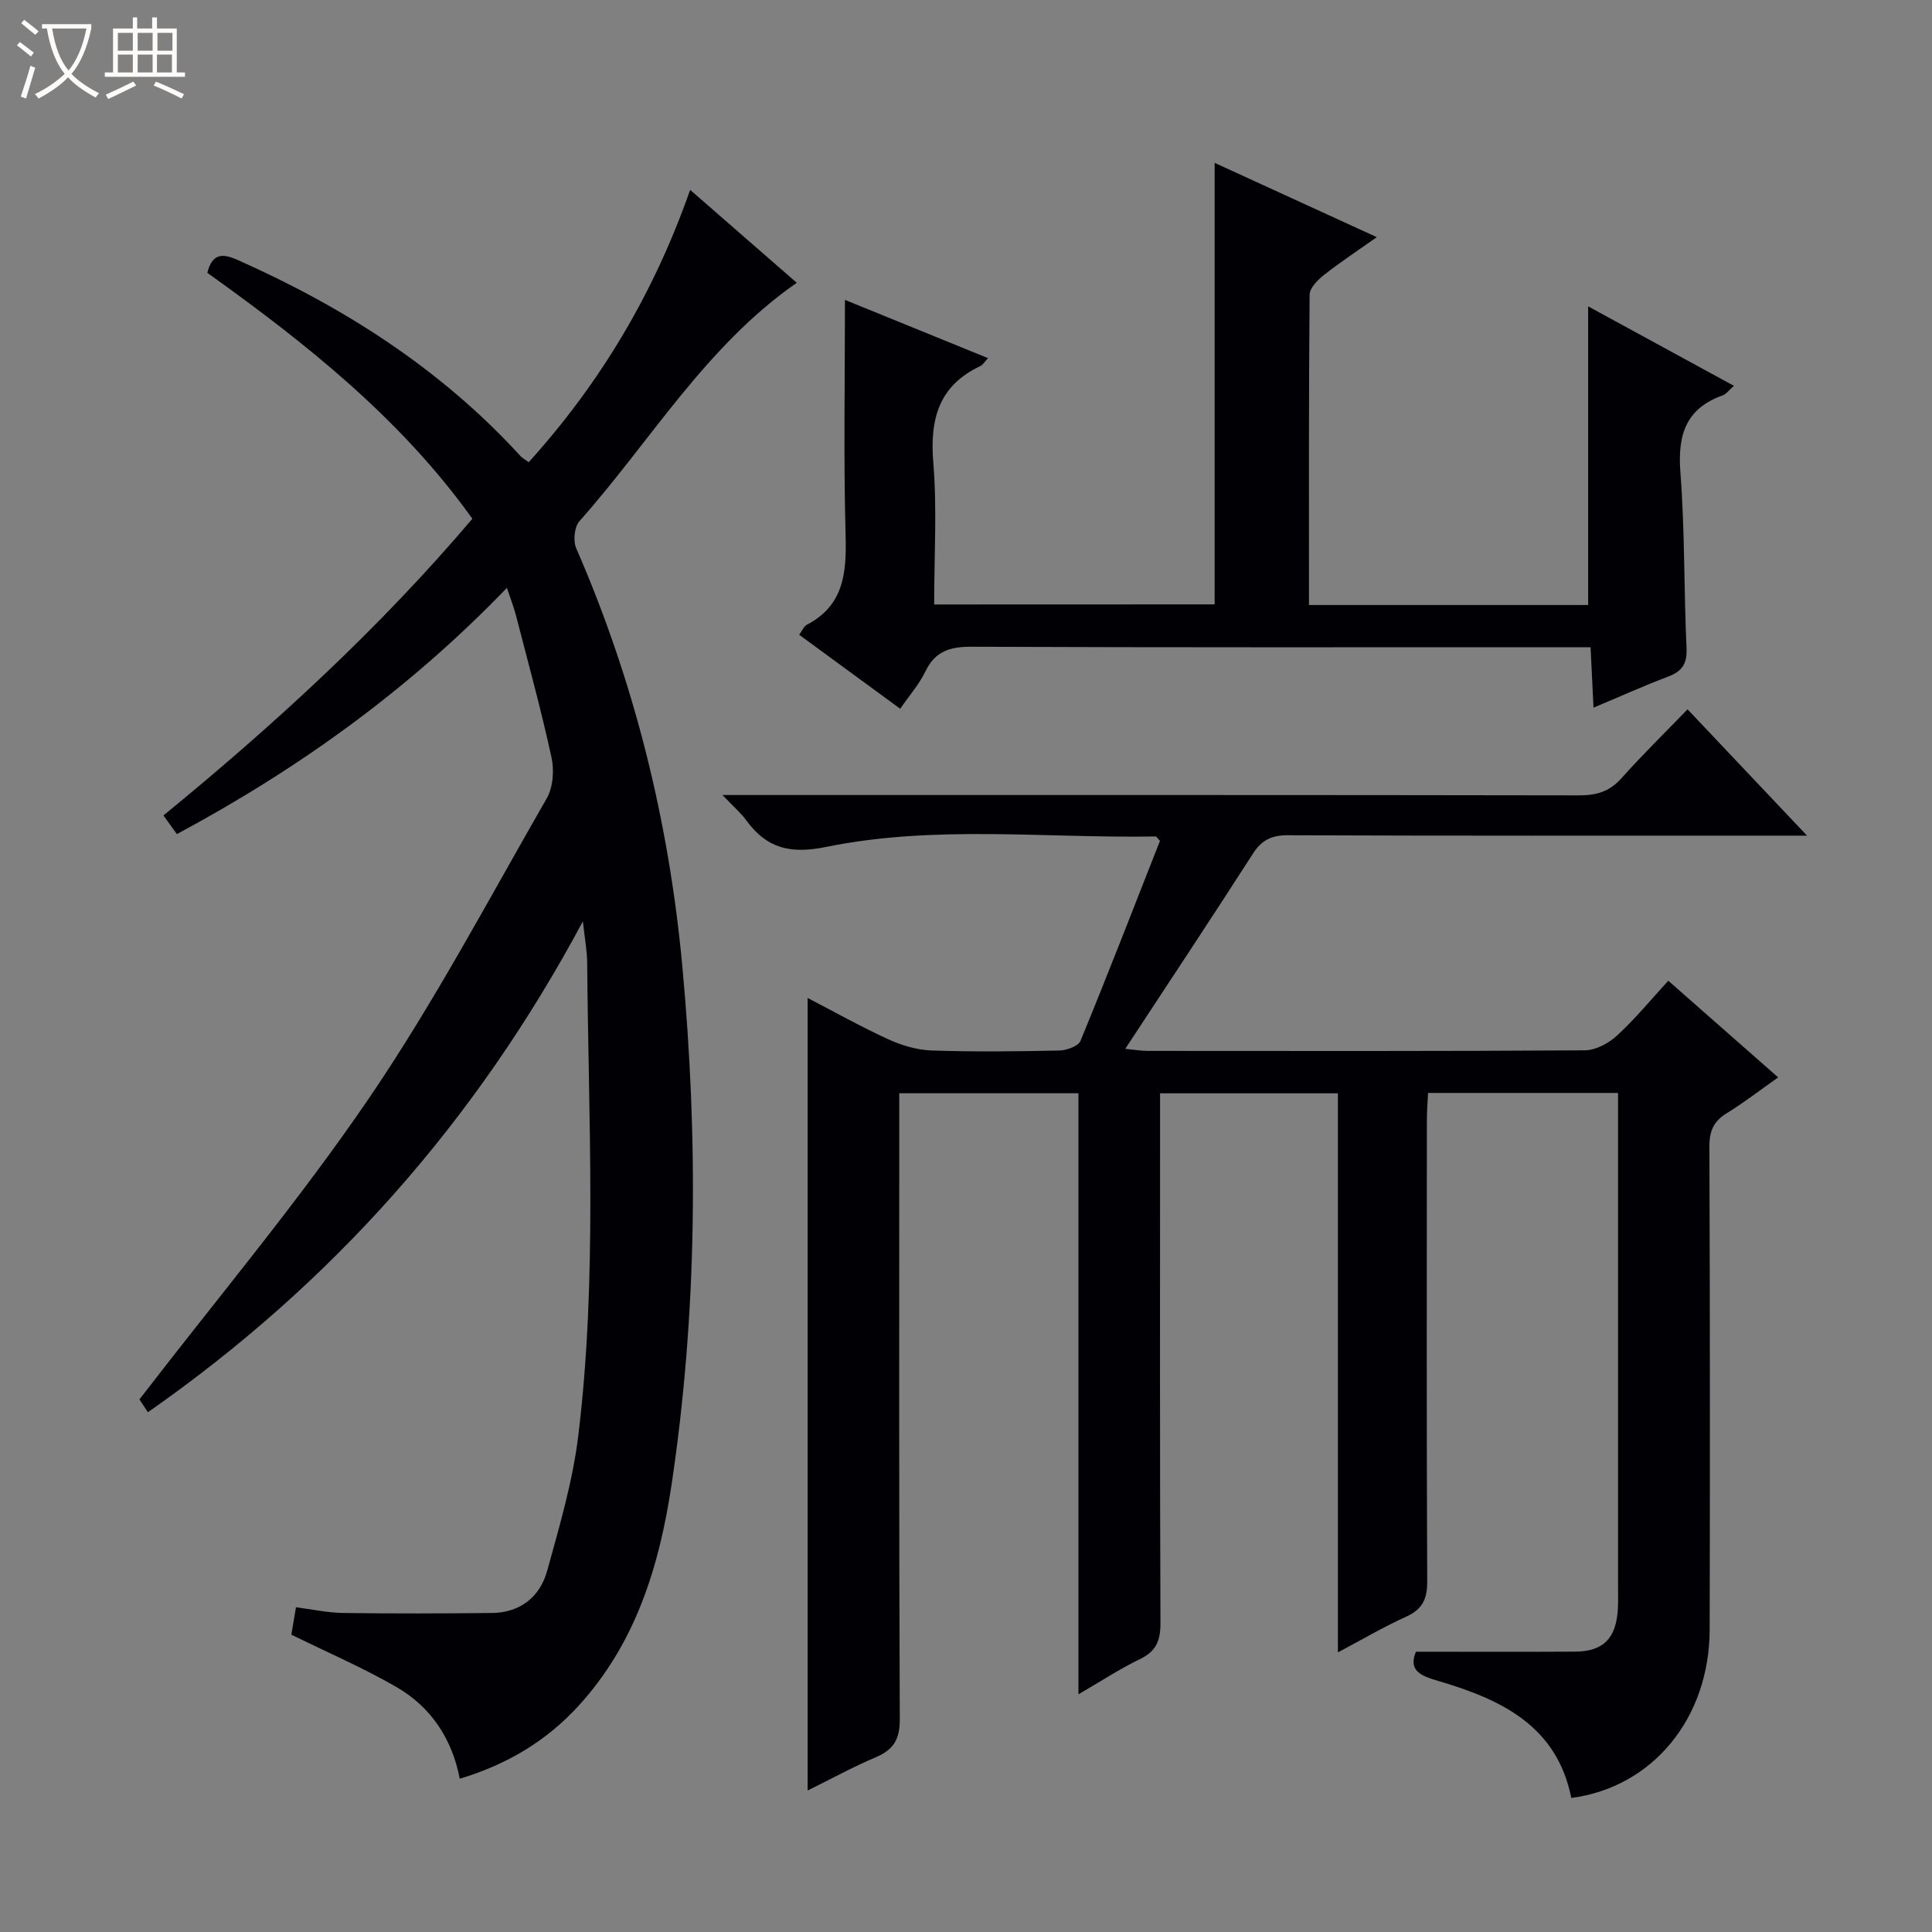 <svg enable-background="new 0 0 400 400" viewBox="0 0 400 400" xmlns="http://www.w3.org/2000/svg"><rect x="0" y="0" width="400" height="400" fill="#808080" stroke="none"/><path d="m6.4 11.7c-1-.8-1.9-1.6-2.9-2.3l.6-.7c.9.7 1.9 1.4 2.9 2.2zm-2.1 8.3c.7-2.1 1.4-4.2 2-6.4.2.1.6.3 1 .4-.7 2.3-1.3 4.4-1.9 6.4zm3-12.8c-1.1-.9-2.1-1.7-2.9-2.4l.6-.7c1 .8 2 1.5 3 2.4zm1.4-1.3v-.9h10.2v.9c-.9 4.2-2.3 7.3-4.1 9.4 1.3 1.4 3.2 2.7 5.7 4-.2.2-.4.5-.7.9-2.5-1.4-4.4-2.7-5.7-4.2-1.4 1.5-3.5 3-6.1 4.4 0 0 0 0-.1-.1-.3-.4-.5-.7-.7-.8 2.7-1.3 4.7-2.8 6.2-4.2-1.8-2.2-3-5.3-3.7-9.4zm9.2 0h-7.1c.6 3.8 1.7 6.7 3.4 8.7 1.7-2.1 2.9-4.8 3.7-8.7z" fill="#fcfbfa"/><path d="m31.6 3.6h.9v2.3h4.1v9.1h1.7v.9h-16.6v-.9h1.7v-9.1h4.1v-2.3h.9v2.3h3.1v-2.3zm-4 13.3.6.8c-1.9.9-3.8 1.9-5.8 2.8-.2-.3-.3-.6-.5-.9 2-.9 3.9-1.8 5.7-2.7zm-3.2-10.1v3.7h3.1v-3.7zm0 4.5v3.7h3.1v-3.7zm4.1-4.5v3.7h3.1v-3.7zm0 4.5v3.7h3.1v-3.7zm9.1 9.1c-2.1-1.1-4.1-2-5.8-2.7l.5-.8c2.2.9 4.1 1.8 5.8 2.6zm-1.9-13.6h-3.1v3.7h3.1zm-3.2 4.5v3.7h3.1v-3.7z" fill="#fcfbfa"/><g fill="#010105"><path d="m293.15 341.97c11.37 0 22.18.05 32.99-.02 5.74-.04 8.38-2.68 8.8-8.51.11-1.49.06-3 .06-4.5 0-32.33 0-64.65 0-96.98 0-1.8 0-3.6 0-5.68-13.16 0-25.92 0-39.34 0-.08 1.82-.24 3.72-.24 5.63-.02 31.83-.07 63.66.07 95.48.02 3.64-.98 5.81-4.38 7.34-4.64 2.09-9.05 4.7-14.11 7.38 0-38.9 0-77.15 0-115.75-12.27 0-24.17 0-36.82 0v5.71c0 34.66-.06 69.32.08 103.98.01 3.61-.88 5.83-4.23 7.44-4.16 2.01-8.06 4.58-12.75 7.3 0-41.77 0-82.93 0-124.44-12.46 0-24.37 0-37.1 0v5.63c0 41.33-.07 82.65.11 123.98.02 4.16-1.3 6.31-4.99 7.87-4.72 2-9.23 4.48-14.09 6.88 0-54.74 0-109.05 0-164.09 5.65 2.93 11.06 5.97 16.7 8.55 2.76 1.26 5.91 2.21 8.92 2.32 8.82.3 17.66.2 26.49.01 1.52-.03 3.93-.9 4.39-2.01 5.67-13.79 11.06-27.7 16.45-41.4-.51-.52-.71-.92-.91-.91-22.77.4-45.71-2.43-68.22 2.17-7.41 1.51-12.26.31-16.5-5.48-1.13-1.55-2.63-2.83-4.95-5.27h6.93c56.82 0 113.65-.03 170.47.07 3.61.01 6.3-.82 8.75-3.57 4.3-4.83 8.95-9.36 13.66-14.24 8.24 8.71 16.06 16.98 24.74 26.15-3.04 0-4.8 0-6.57 0-33.66 0-67.32.05-100.98-.08-3.41-.01-5.41 1.05-7.22 3.88-8.53 13.29-17.27 26.44-26.39 40.34 1.94.19 3.29.43 4.64.43 30.16.02 60.32.08 90.48-.12 2.27-.01 4.96-1.45 6.69-3.05 3.76-3.45 7.02-7.44 10.62-11.36 7.62 6.7 14.95 13.15 22.75 20.01-3.89 2.74-7.14 5.27-10.63 7.41-2.73 1.67-3.62 3.68-3.61 6.9.13 33.33.13 66.65.06 99.98-.04 18.4-11.79 32.68-28.65 34.9-2.98-14.96-14.54-20.39-27.42-24.19-3.48-1.03-6.44-2.01-4.75-6.09z"/><path d="m30.62 292.39c-1.07-1.62-1.79-2.73-1.75-2.66 16.12-20.96 32.88-40.87 47.46-62.26 13.54-19.87 24.84-41.27 36.85-62.15 1.32-2.29 1.59-5.81 1.01-8.46-2.15-9.89-4.84-19.66-7.37-29.46-.45-1.73-1.11-3.39-1.87-5.69-20.26 21.04-43.11 37.45-68.33 50.98-.94-1.31-1.7-2.36-2.78-3.86 22.9-18.75 44.58-38.6 63.96-61.43-14.84-20.75-34.43-36.3-54.88-50.92 1-3.78 2.81-4.2 6.23-2.68 22.15 9.84 42.19 22.65 58.66 40.67.32.36.79.59 1.66 1.22 14.73-16.31 25.82-34.74 33.42-56.38 7.63 6.65 14.78 12.89 22.07 19.24-18.93 13.18-30.27 32.82-45 49.36-1.05 1.18-1.33 4.07-.66 5.6 12.05 27.66 19.19 56.56 21.97 86.55 3.32 35.92 3.11 71.79-2.26 107.51-2.53 16.8-7.45 32.78-19.32 45.7-6.56 7.14-14.57 12-24.5 15-1.6-8.32-6.01-14.9-13.16-19.02-6.87-3.96-14.2-7.12-21.71-10.81.22-1.32.54-3.23.96-5.67 3.33.42 6.54 1.13 9.77 1.18 10.27.14 20.54.11 30.81 0 5.89-.07 9.95-3.36 11.44-8.78 2.55-9.24 5.3-18.56 6.44-28.03 3.94-32.51 2.08-65.18 1.83-97.81-.02-2.44-.49-4.88-.89-8.58-22.22 41.53-51.94 75-90.06 101.64z"/><path d="m251.48 125.13c0-30.47 0-60.59 0-91.41 10.92 5 21.8 9.99 33.57 15.38-4.1 2.9-7.62 5.22-10.92 7.82-1.3 1.03-2.97 2.69-2.99 4.07-.19 21.31-.13 42.63-.13 64.27h57.8c0-20.5 0-41.01 0-61.83 9.78 5.33 19.76 10.77 30.18 16.45-1.1.97-1.61 1.72-2.29 1.96-7.69 2.73-9.39 8.24-8.79 15.95.93 12.1.71 24.28 1.27 36.42.15 3.26-.95 4.8-3.85 5.89-4.95 1.87-9.77 4.05-15.41 6.41-.22-4.4-.4-8.25-.61-12.51-2.1 0-3.89 0-5.69 0-40.83 0-81.66.07-122.49-.1-4.47-.02-7.53.93-9.55 5.13-1.27 2.64-3.29 4.93-5.2 7.71-7.06-5.17-13.88-10.16-20.92-15.32.63-.85.96-1.74 1.59-2.07 7.72-4.04 8.23-10.82 8.02-18.54-.43-16.11-.13-32.24-.13-48.72 9.39 3.82 19.31 7.86 29.62 12.06-.73.77-1.06 1.39-1.57 1.63-8.63 4.06-10.5 10.97-9.76 19.98.79 9.59.18 19.29.18 29.39 19.55-.02 38.76-.02 58.07-.02z"/></g></svg>
